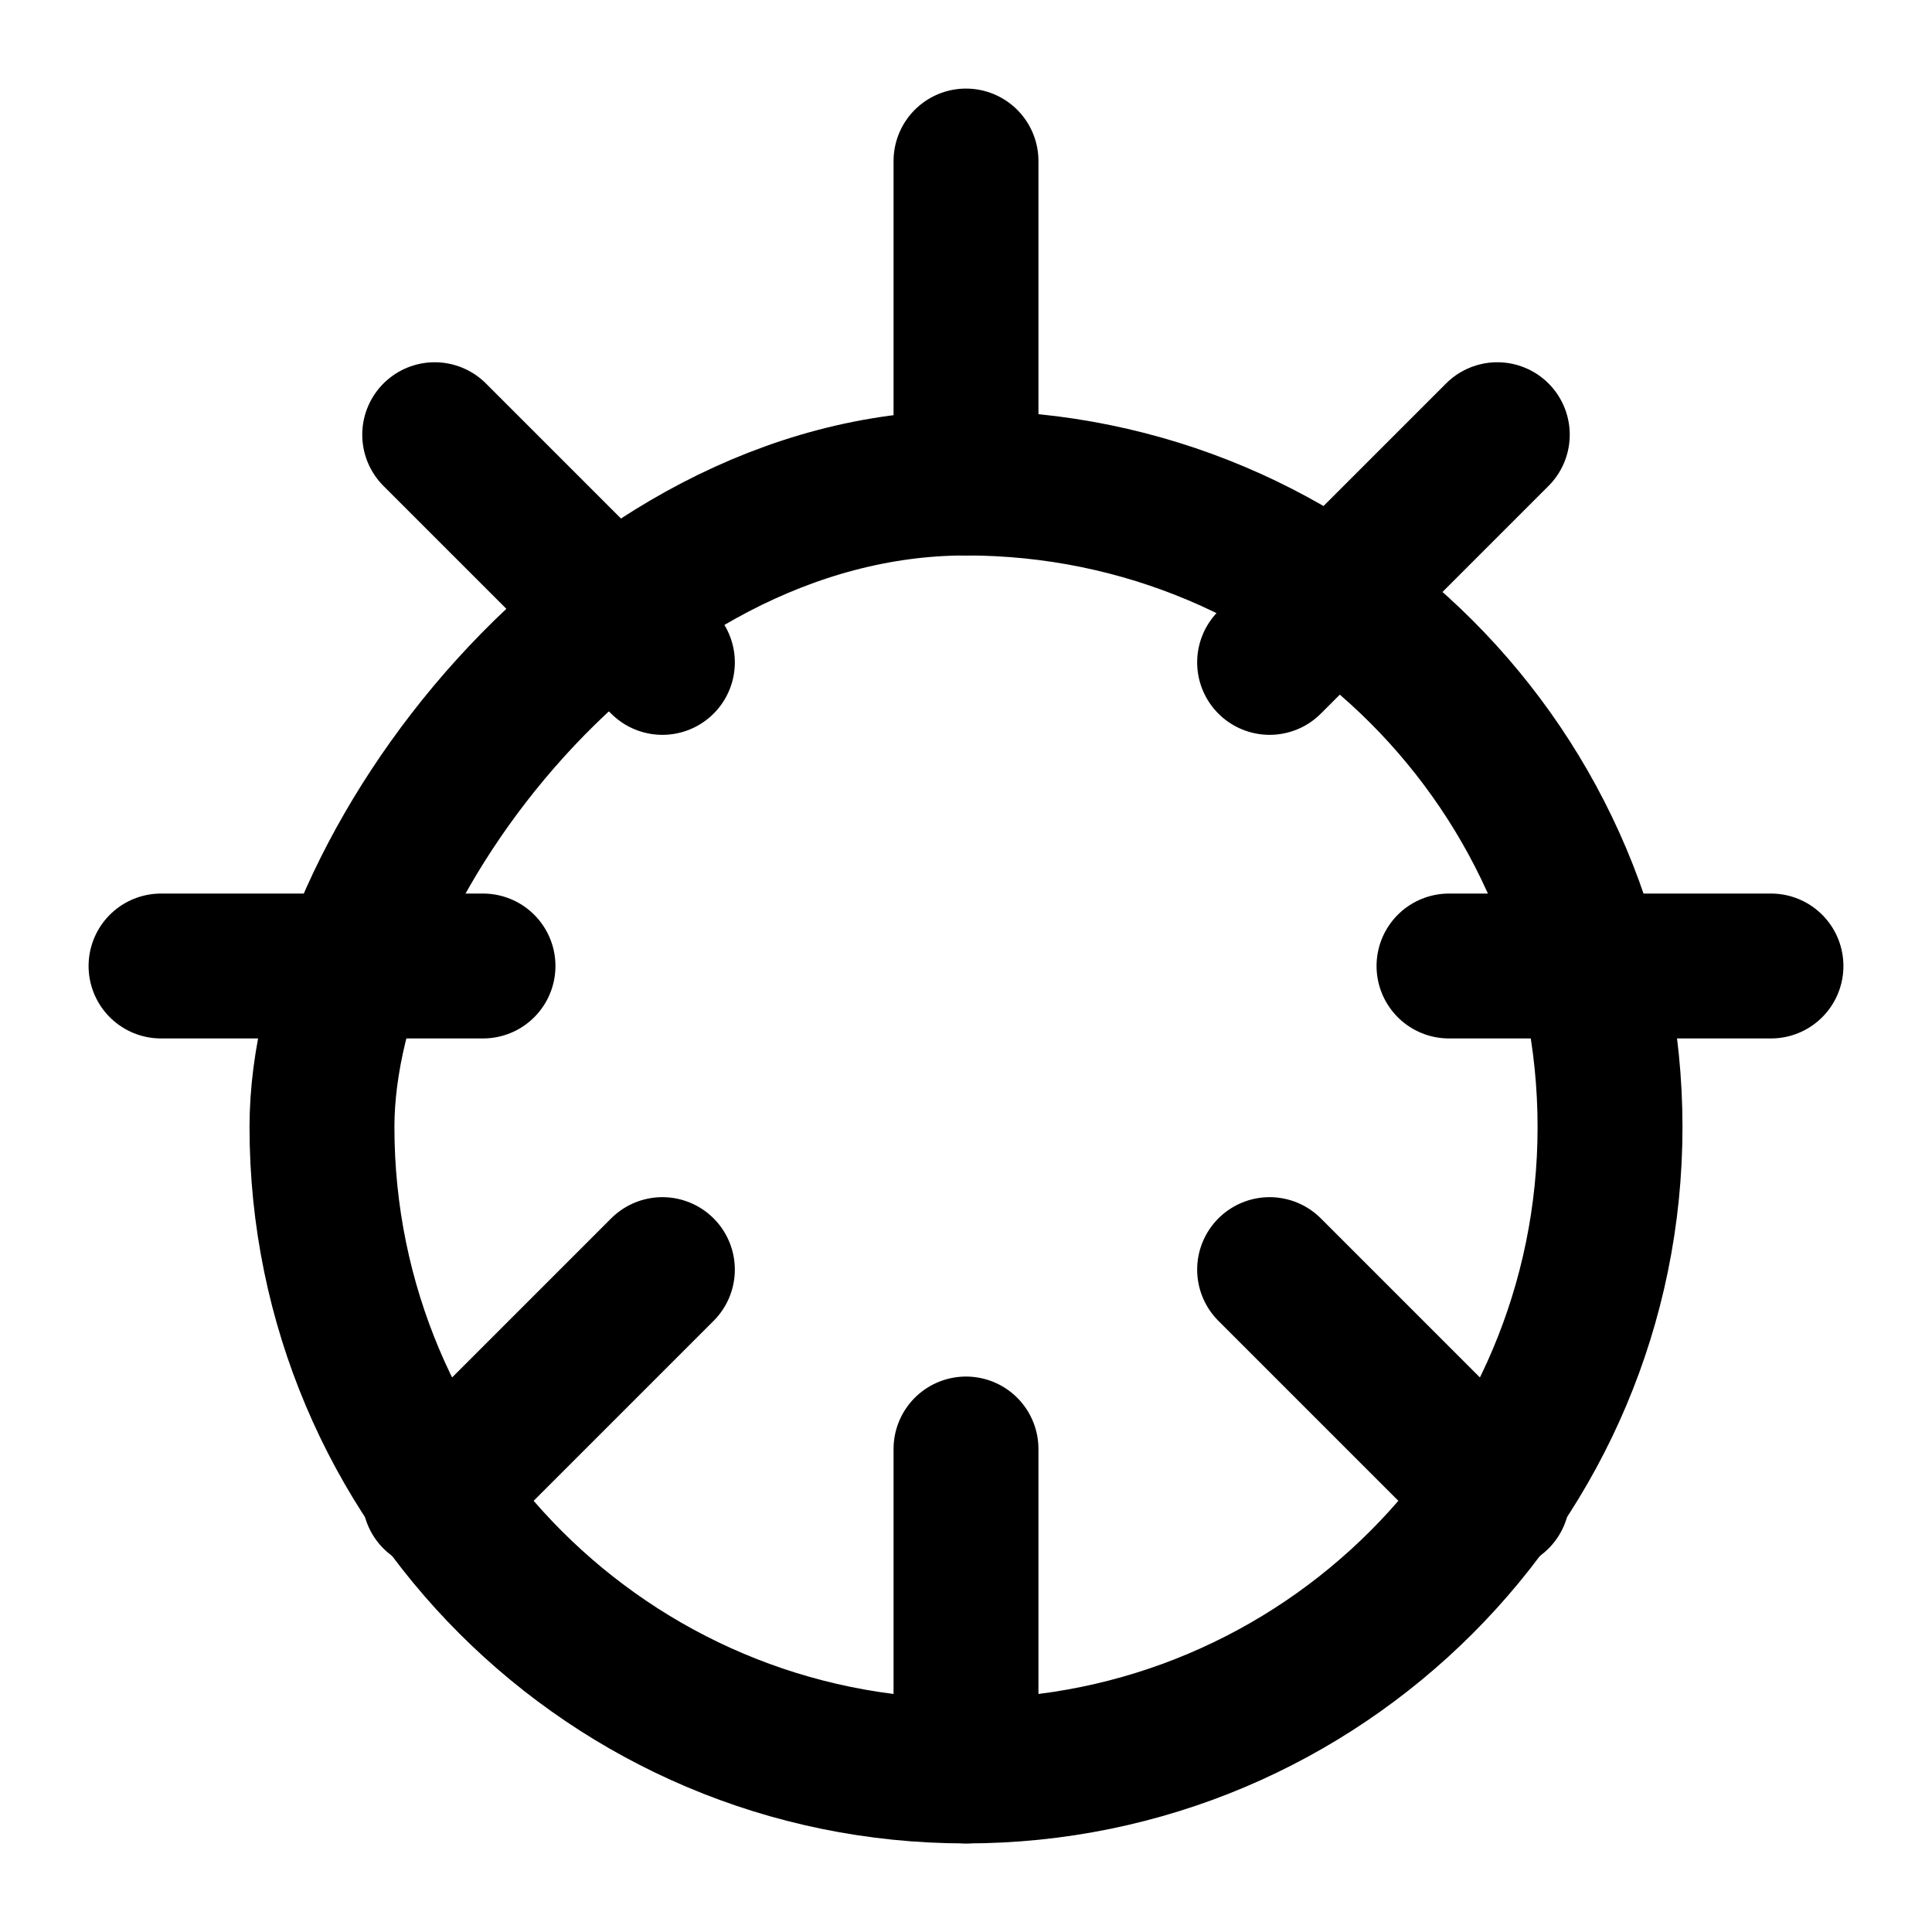 <svg width="20" height="20" viewBox="0 0 20 20" fill="none" xmlns="http://www.w3.org/2000/svg">
<path d="M10 18.333c3.682 0 6.667-2.985 6.667-6.666 0-3.682-2.985-6.667-6.667-6.667S3.333 8.985 3.333 11.667c0 3.681 2.985 6.666 6.667 6.666z" stroke="currentColor" stroke-width="1.5" stroke-linecap="round" stroke-linejoin="round"/>
<path d="M10 1.667v3.333M10 15v3.333M4.5 4.5l2.357 2.357M13.143 13.143L15.5 15.5M1.667 10h3.333M15 10h3.333M4.5 15.5l2.357-2.357M13.143 6.857L15.5 4.5" stroke="currentColor" stroke-width="1.5" stroke-linecap="round" stroke-linejoin="round"/>
</svg>

